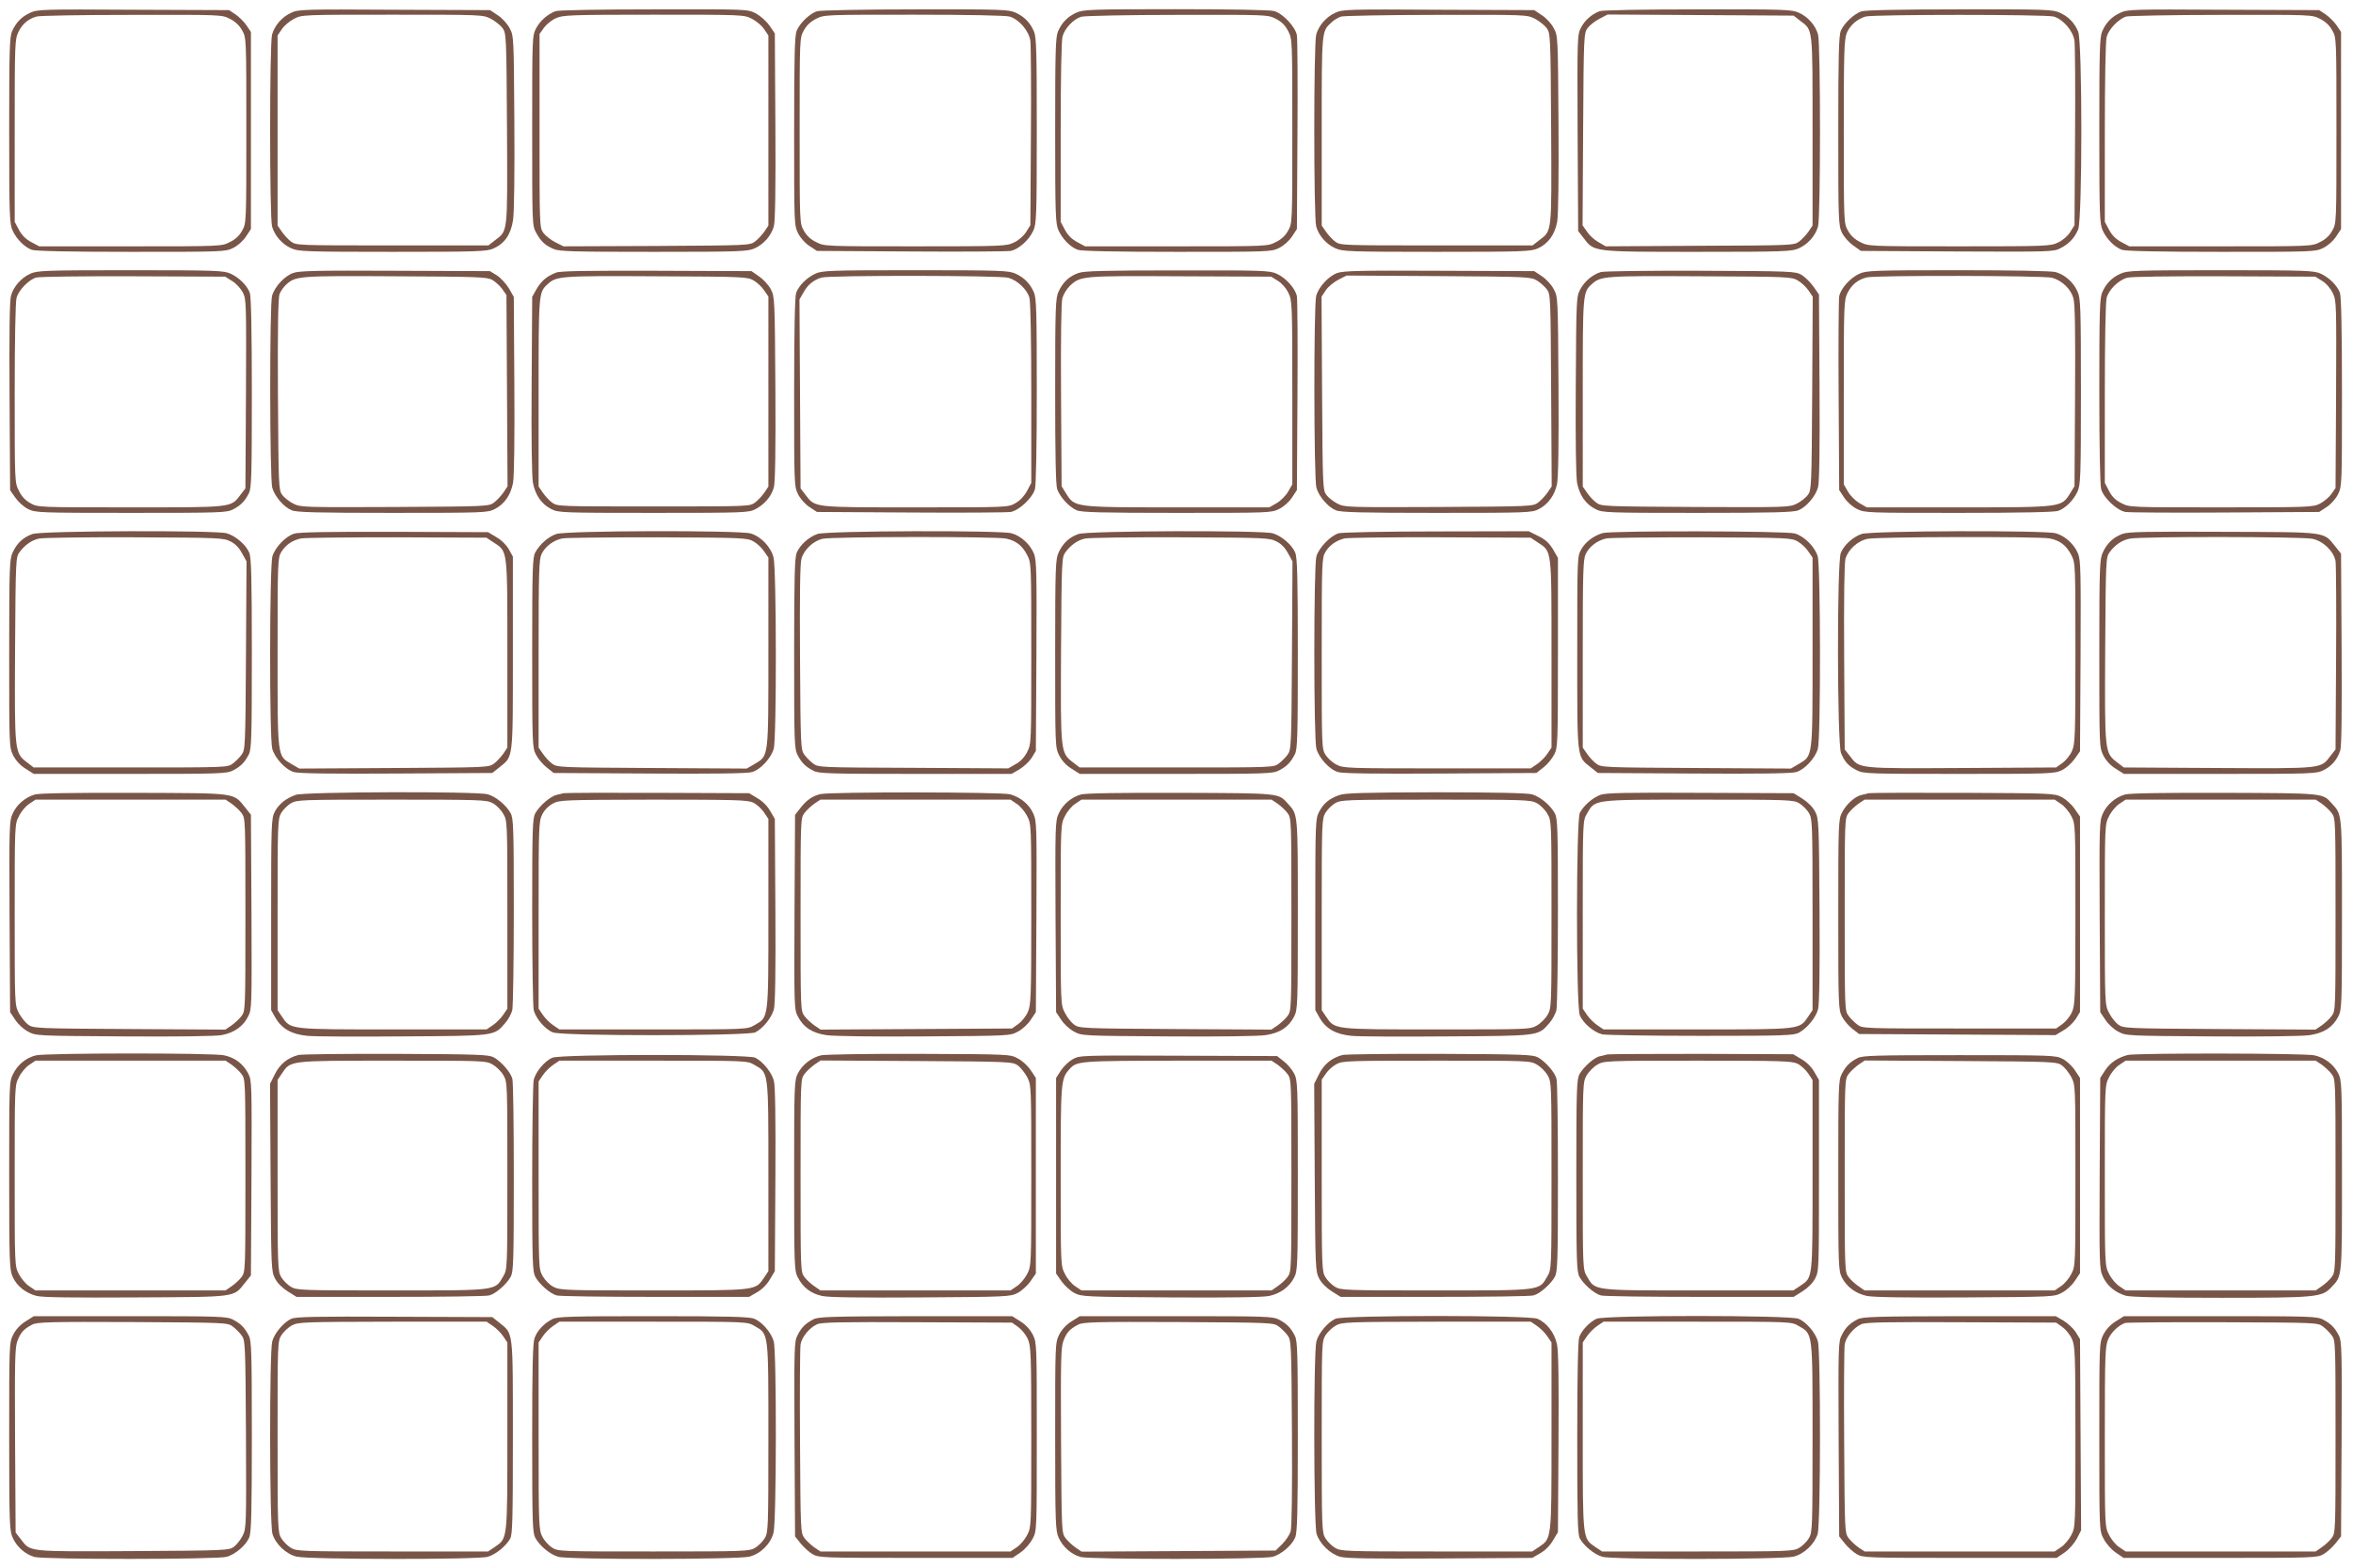 <?xml version="1.0" standalone="no"?>
<!DOCTYPE svg PUBLIC "-//W3C//DTD SVG 20010904//EN"
 "http://www.w3.org/TR/2001/REC-SVG-20010904/DTD/svg10.dtd">
<svg version="1.0" xmlns="http://www.w3.org/2000/svg"
 width="1280pt" height="853pt" viewBox="0 0 1280 853"
 preserveAspectRatio="xMidYMid meet">
<g transform="translate(0,853) scale(0.1,-0.1)"
fill="#795548" stroke="none">
<path d="M165 8461 c-48 -22 -79 -54 -100 -103 -13 -32 -15 -109 -15 -540 0
-468 2 -506 19 -543 22 -47 64 -89 104 -104 19 -7 203 -11 539 -11 501 0 513
0 556 21 26 13 54 38 70 62 l27 41 0 536 0 536 -24 36 c-13 19 -40 46 -59 59
l-36 24 -520 2 c-490 3 -523 2 -561 -16z m1085 -33 c30 -15 53 -37 67 -63 23
-40 23 -41 23 -545 0 -504 0 -505 -23 -545 -14 -26 -37 -48 -67 -62 -44 -23
-46 -23 -541 -23 l-496 0 -43 23 c-30 16 -51 37 -67 67 l-23 43 0 495 c0 479
1 497 20 538 21 43 53 71 99 84 14 5 247 9 516 9 490 1 491 1 535 -21z"/>
<path d="M1585 8461 c-50 -22 -91 -69 -105 -119 -14 -50 -14 -994 0 -1044 14
-50 55 -97 105 -119 37 -17 77 -19 550 -19 477 0 513 2 551 19 60 27 93 76
105 154 6 39 9 251 7 534 -3 464 -3 468 -26 510 -12 24 -41 55 -64 70 l-42 28
-520 2 c-489 3 -524 2 -561 -16z m1085 -33 c24 -13 53 -36 64 -51 20 -28 21
-42 24 -548 3 -577 5 -552 -65 -606 l-36 -28 -523 0 c-515 0 -523 0 -551 21
-15 11 -38 36 -50 54 l-23 33 0 517 0 517 23 34 c12 19 42 44 67 57 44 22 46
22 535 22 489 0 491 0 535 -22z"/>
<path d="M3021 8469 c-44 -18 -82 -51 -104 -92 -22 -42 -22 -44 -22 -557 0
-507 0 -516 21 -555 27 -49 49 -70 97 -90 31 -13 109 -15 544 -15 471 0 511 2
548 19 51 23 91 70 105 121 7 26 10 211 8 544 l-3 504 -30 44 c-18 25 -49 52
-75 66 -44 22 -45 22 -555 21 -294 0 -520 -4 -534 -10z m1069 -41 c25 -13 55
-38 67 -57 l23 -34 0 -517 0 -517 -22 -33 c-13 -18 -36 -43 -51 -54 -28 -21
-39 -21 -535 -24 l-507 -2 -44 22 c-25 13 -54 36 -65 51 -21 28 -21 39 -21
555 l0 527 24 34 c13 18 42 42 65 52 38 17 75 19 531 19 489 0 491 0 535 -22z"/>
<path d="M4445 8469 c-38 -11 -94 -64 -111 -106 -11 -26 -14 -137 -14 -545 0
-501 0 -513 21 -556 13 -26 38 -54 62 -70 l41 -27 510 -3 c281 -2 526 0 544 3
42 8 100 59 123 110 17 37 19 78 19 543 0 431 -2 508 -15 540 -21 49 -52 81
-100 103 -37 17 -74 19 -545 18 -278 0 -519 -5 -535 -10z m1047 -29 c51 -15
105 -77 113 -132 3 -24 5 -259 3 -523 l-3 -480 -23 -37 c-13 -21 -40 -45 -66
-57 -41 -20 -57 -21 -537 -21 -493 0 -495 0 -539 23 -30 14 -53 36 -67 62 -23
40 -23 41 -23 545 0 504 0 505 23 545 14 26 37 48 67 63 44 22 46 22 530 22
297 0 499 -4 522 -10z"/>
<path d="M5855 8461 c-48 -22 -79 -54 -100 -103 -13 -32 -15 -109 -15 -540 0
-468 2 -506 19 -543 22 -47 64 -89 104 -104 19 -7 203 -11 539 -11 501 0 513
0 556 21 26 13 54 38 70 62 l27 41 3 510 c2 281 0 526 -3 544 -8 46 -77 119
-124 132 -22 6 -229 10 -536 10 -465 0 -503 -2 -540 -19z m1085 -33 c33 -17
51 -35 68 -68 22 -44 22 -45 22 -545 0 -499 0 -500 -23 -540 -14 -26 -37 -48
-67 -62 -44 -23 -46 -23 -541 -23 l-496 0 -43 23 c-30 16 -51 37 -67 67 l-23
43 0 486 c0 303 4 500 10 523 13 45 60 95 103 107 18 5 253 10 522 10 490 1
491 1 535 -21z"/>
<path d="M7265 8461 c-50 -22 -91 -69 -105 -119 -14 -50 -14 -994 0 -1044 14
-50 55 -97 105 -119 37 -17 77 -19 550 -19 477 0 513 2 551 19 56 25 92 75
105 145 6 36 9 231 7 534 -3 474 -3 477 -26 519 -12 24 -41 55 -64 70 l-42 28
-520 2 c-489 3 -524 2 -561 -16z m1085 -33 c24 -13 53 -36 64 -51 20 -28 21
-42 24 -548 3 -577 5 -552 -65 -606 l-36 -28 -523 0 c-515 0 -523 0 -551 21
-15 11 -38 36 -50 54 l-23 33 0 514 c0 553 -1 541 53 591 13 13 37 27 53 32
16 4 250 9 519 9 490 1 491 1 535 -21z"/>
<path d="M8701 8469 c-44 -17 -81 -51 -101 -90 -20 -38 -20 -56 -18 -572 l3
-534 29 -37 c58 -77 47 -76 621 -76 473 0 513 2 550 19 50 22 91 69 105 119
14 50 14 994 0 1044 -14 50 -55 97 -105 119 -37 17 -76 19 -550 18 -295 0
-520 -4 -534 -10z m1092 -52 c70 -53 67 -30 67 -600 l0 -514 -22 -33 c-13 -18
-36 -43 -51 -54 -28 -21 -39 -21 -540 -23 l-512 -3 -40 23 c-22 12 -50 38 -62
57 l-24 34 3 522 c3 509 4 523 24 551 11 15 40 38 65 51 l44 23 506 -3 506 -3
36 -28z"/>
<path d="M10125 8468 c-40 -14 -94 -65 -111 -105 -11 -26 -14 -131 -14 -545 0
-494 1 -513 20 -554 12 -24 39 -54 62 -70 l41 -29 524 -3 c500 -2 524 -2 560
17 48 24 78 56 98 103 23 56 23 1020 0 1076 -21 49 -52 81 -100 103 -37 17
-74 19 -545 18 -323 0 -516 -4 -535 -11z m1047 -28 c51 -15 105 -77 113 -132
3 -24 5 -259 3 -523 l-3 -480 -23 -37 c-13 -21 -40 -45 -66 -57 -41 -20 -57
-21 -537 -21 -493 0 -495 0 -539 23 -30 14 -53 36 -67 62 -23 40 -23 41 -23
537 0 435 2 503 16 538 17 42 56 76 102 90 40 12 980 12 1024 0z"/>
<path d="M11535 8461 c-48 -22 -79 -54 -100 -103 -13 -32 -15 -109 -15 -540 0
-468 2 -506 19 -543 22 -47 64 -89 104 -104 19 -7 203 -11 539 -11 501 0 513
0 556 21 26 13 54 38 70 62 l27 41 0 536 0 536 -24 36 c-13 19 -40 46 -59 59
l-36 24 -520 2 c-490 3 -523 2 -561 -16z m1085 -33 c30 -15 53 -37 67 -63 23
-40 23 -41 23 -545 0 -504 0 -505 -23 -545 -14 -26 -37 -48 -67 -62 -44 -23
-46 -23 -541 -23 l-496 0 -43 23 c-30 16 -51 37 -67 67 l-23 43 0 486 c0 288
4 500 10 521 12 42 65 97 106 110 16 4 250 9 519 9 490 1 491 1 535 -21z"/>
<path d="M165 7041 c-49 -22 -91 -69 -105 -119 -8 -25 -10 -203 -8 -548 l3
-511 29 -41 c16 -23 46 -50 70 -62 41 -19 60 -20 560 -20 487 0 519 1 554 19
42 22 63 43 86 88 14 28 16 92 16 547 0 339 -4 524 -11 543 -15 40 -57 82
-104 104 -37 17 -75 19 -545 19 -469 0 -508 -2 -545 -19z m1098 -40 c21 -12
47 -41 58 -62 19 -38 19 -56 17 -552 l-3 -514 -27 -35 c-53 -70 -39 -68 -600
-68 -502 0 -503 0 -543 23 -26 14 -48 37 -62 67 -23 44 -23 46 -23 530 0 287
4 499 10 520 12 42 65 97 106 110 16 5 254 8 529 7 l500 -2 38 -24z"/>
<path d="M1595 7045 c-48 -17 -101 -75 -115 -124 -14 -50 -13 -994 1 -1044 13
-47 63 -106 106 -123 26 -11 138 -14 548 -14 495 0 517 1 555 20 54 27 88 76
101 144 6 36 9 231 7 534 l-3 477 -27 47 c-15 25 -45 57 -65 70 l-38 23 -515
2 c-424 2 -522 0 -555 -12z m1082 -37 c17 -10 42 -32 55 -50 l23 -33 3 -521 3
-520 -23 -34 c-13 -18 -36 -43 -51 -54 -28 -21 -39 -21 -539 -24 -497 -2 -512
-2 -552 18 -22 11 -50 33 -61 48 -19 26 -20 45 -23 547 -2 363 1 528 9 546 6
15 21 37 34 49 52 49 66 50 595 47 448 -2 498 -4 527 -19z"/>
<path d="M3025 7047 c-51 -20 -80 -45 -106 -89 l-24 -43 -3 -477 c-2 -303 1
-498 7 -534 13 -68 47 -117 101 -144 38 -19 60 -20 555 -20 492 0 518 1 554
20 49 25 88 70 101 120 7 26 10 211 8 537 -3 483 -4 499 -24 538 -11 22 -40
54 -63 70 l-43 30 -516 2 c-381 1 -525 -1 -547 -10z m1075 -43 c19 -11 45 -35
57 -54 l23 -33 0 -517 0 -517 -22 -33 c-13 -18 -36 -43 -51 -54 -28 -21 -36
-21 -552 -21 -516 0 -524 0 -552 21 -15 11 -38 36 -50 54 l-23 33 0 509 c0
545 0 548 50 593 47 43 70 45 590 42 479 -2 496 -3 530 -23z"/>
<path d="M4435 7041 c-47 -22 -89 -64 -104 -104 -7 -19 -11 -203 -11 -539 0
-501 0 -513 21 -556 13 -26 38 -54 62 -70 l41 -27 510 -3 c281 -2 526 0 544 3
46 8 119 77 132 124 6 22 10 229 10 534 0 427 -2 503 -15 535 -21 49 -52 81
-100 103 -37 17 -75 19 -545 19 -470 0 -508 -2 -545 -19z m1050 -22 c50 -14
102 -63 115 -109 6 -21 10 -233 10 -521 l0 -486 -23 -44 c-15 -27 -38 -52 -63
-66 -39 -23 -40 -23 -542 -23 -561 0 -547 -2 -600 68 l-27 35 -3 514 -3 514
23 40 c23 41 54 66 97 79 41 13 969 12 1016 -1z"/>
<path d="M5867 7045 c-50 -17 -85 -50 -108 -100 -17 -37 -19 -75 -19 -541 0
-347 3 -511 11 -535 15 -43 65 -97 106 -115 26 -11 131 -14 545 -14 501 0 513
0 556 21 26 13 54 38 70 62 l27 41 3 510 c2 281 0 526 -3 544 -8 42 -59 100
-110 123 -37 17 -77 19 -540 18 -398 0 -508 -3 -538 -14z m1085 -43 c21 -13
45 -40 57 -66 20 -41 21 -57 21 -542 l0 -499 -23 -40 c-13 -22 -40 -49 -62
-62 l-40 -23 -500 0 c-566 0 -558 0 -606 76 l-24 39 -3 493 c-2 312 1 506 7
530 6 21 24 50 40 66 58 55 62 56 601 53 l495 -2 37 -23z"/>
<path d="M7275 7045 c-48 -17 -101 -75 -115 -124 -14 -50 -13 -994 1 -1044 13
-47 63 -106 106 -123 26 -11 138 -14 548 -14 495 0 517 1 555 20 51 26 87 75
100 137 7 33 10 213 8 534 -3 481 -3 484 -26 526 -12 24 -41 55 -64 70 l-42
28 -515 2 c-425 2 -523 0 -556 -12z m1084 -40 c19 -11 43 -33 55 -48 21 -28
21 -38 24 -551 l3 -522 -23 -34 c-13 -18 -36 -43 -51 -54 -28 -21 -39 -21
-539 -24 -497 -2 -512 -2 -552 18 -22 11 -50 33 -61 48 -19 26 -20 45 -23 553
l-3 525 23 35 c13 19 43 44 68 57 l45 23 500 -3 c479 -3 501 -4 534 -23z"/>
<path d="M8708 7050 c-45 -14 -87 -49 -111 -93 -22 -41 -22 -48 -25 -519 -2
-303 1 -498 7 -534 13 -68 47 -117 101 -144 38 -19 60 -20 555 -20 410 0 522
3 548 14 44 18 94 77 107 126 7 27 10 206 8 544 l-3 504 -30 43 c-17 24 -46
52 -65 64 -34 19 -51 20 -550 22 -283 1 -527 -2 -542 -7z m1072 -46 c19 -11
45 -35 58 -54 l23 -34 -3 -525 c-3 -508 -4 -527 -23 -553 -11 -15 -39 -37 -61
-48 -40 -20 -55 -20 -552 -18 -500 3 -511 3 -539 24 -15 11 -38 36 -50 54
l-23 33 0 509 c0 545 0 548 50 593 47 43 70 45 590 42 479 -2 496 -3 530 -23z"/>
<path d="M10115 7041 c-51 -23 -102 -81 -110 -123 -3 -18 -5 -263 -3 -544 l3
-510 27 -41 c16 -24 44 -49 70 -62 43 -21 55 -21 556 -21 336 0 520 4 539 11
40 15 82 57 104 104 17 37 19 75 19 545 0 469 -2 508 -19 545 -22 50 -69 91
-119 105 -23 6 -222 10 -532 10 -457 0 -498 -2 -535 -19z m1048 -22 c54 -15
102 -61 116 -111 9 -31 11 -179 9 -533 l-3 -490 -24 -39 c-48 -76 -40 -76
-606 -76 l-500 0 -40 23 c-22 13 -49 40 -62 62 l-23 40 0 499 c0 483 1 501 20
542 23 46 57 73 105 85 49 12 965 10 1008 -2z"/>
<path d="M11535 7041 c-48 -22 -79 -54 -100 -103 -13 -32 -15 -108 -15 -535 0
-305 4 -512 10 -534 13 -47 86 -116 132 -124 18 -3 263 -5 544 -3 l510 3 41
27 c24 16 49 44 62 70 21 43 21 55 21 556 0 336 -4 520 -11 539 -15 40 -57 82
-104 104 -37 17 -75 19 -545 19 -470 0 -508 -2 -545 -19z m1097 -39 c22 -13
45 -40 58 -66 20 -43 20 -53 18 -552 l-3 -509 -23 -33 c-13 -18 -41 -41 -62
-52 -38 -19 -61 -20 -537 -20 -497 0 -499 0 -543 23 -31 15 -51 35 -67 66
l-23 44 0 486 c0 288 4 500 10 521 12 45 64 95 110 109 22 6 223 9 530 8 l495
-2 37 -23z"/>
<path d="M177 5625 c-50 -17 -85 -50 -108 -100 -17 -37 -19 -76 -19 -549 0
-501 0 -510 21 -554 15 -29 37 -54 67 -73 l46 -29 523 0 c494 0 526 1 561 19
42 22 63 43 86 88 14 28 16 92 16 548 0 410 -3 522 -14 548 -17 43 -76 93
-123 106 -61 17 -1008 14 -1056 -4z m1078 -41 c26 -13 47 -36 62 -64 l24 -44
-3 -512 c-3 -500 -4 -513 -24 -540 -11 -15 -33 -37 -48 -48 -27 -21 -38 -21
-555 -21 l-528 0 -35 27 c-69 53 -69 52 -66 615 3 489 4 502 24 529 28 38 65
65 105 74 19 5 252 8 519 7 470 -2 486 -3 525 -23z"/>
<path d="M1600 5627 c-47 -15 -103 -74 -118 -123 -16 -54 -17 -990 -1 -1047
14 -51 72 -114 118 -127 24 -8 211 -10 558 -8 l521 3 39 31 c76 61 73 36 73
623 l0 523 -22 40 c-14 24 -41 51 -68 66 l-45 27 -510 2 c-353 1 -521 -2 -545
-10z m1087 -49 c75 -49 73 -33 73 -606 l0 -509 -22 -33 c-13 -18 -36 -43 -51
-54 -28 -21 -39 -21 -544 -24 l-515 -3 -43 25 c-77 46 -75 28 -75 608 0 491 1
514 20 545 24 39 60 64 108 74 21 4 256 6 523 6 l485 -2 41 -27z"/>
<path d="M3026 5625 c-44 -15 -90 -56 -114 -100 -15 -27 -17 -84 -17 -545 0
-495 1 -517 20 -554 11 -22 37 -54 58 -70 l39 -31 521 -3 c347 -2 534 0 558 8
46 13 104 76 118 127 16 55 15 979 -1 1040 -14 57 -68 114 -124 131 -63 18
-1005 16 -1058 -3z m1074 -41 c19 -11 45 -35 57 -54 l23 -33 0 -514 c0 -581 2
-563 -75 -609 l-43 -25 -515 3 c-505 3 -516 3 -544 24 -15 11 -38 36 -50 54
l-23 33 0 509 c0 450 2 514 16 544 20 42 65 75 113 85 20 4 254 6 521 6 470
-2 486 -3 520 -23z"/>
<path d="M4446 5625 c-47 -17 -94 -59 -112 -102 -11 -26 -14 -132 -14 -548 0
-486 1 -518 19 -553 22 -42 43 -63 88 -86 28 -14 93 -16 554 -16 l522 0 43 25
c23 14 53 42 66 62 l23 38 3 515 c2 453 1 520 -13 557 -20 51 -71 98 -122 112
-61 17 -1008 14 -1057 -4z m1028 -25 c54 -12 87 -38 114 -90 22 -44 22 -46 22
-535 0 -489 0 -491 -22 -535 -15 -30 -37 -53 -63 -67 l-40 -23 -517 3 c-504 2
-517 2 -544 23 -15 11 -37 33 -48 48 -20 27 -21 40 -24 529 -2 333 0 514 8
538 14 49 64 96 114 108 54 12 949 13 1000 1z"/>
<path d="M5867 5625 c-50 -17 -85 -50 -108 -100 -17 -37 -19 -76 -19 -549 0
-501 0 -510 21 -554 15 -29 37 -54 67 -73 l46 -29 523 0 c494 0 526 1 561 19
42 22 63 43 86 88 14 28 16 92 16 548 0 410 -3 522 -14 548 -17 43 -76 93
-123 106 -61 17 -1008 14 -1056 -4z m1078 -41 c26 -13 47 -36 62 -64 l24 -44
-3 -512 c-3 -500 -4 -513 -24 -540 -11 -15 -33 -37 -48 -48 -27 -21 -38 -21
-555 -21 l-528 0 -35 27 c-69 53 -69 52 -66 615 3 489 4 502 24 529 28 38 65
65 105 74 19 5 252 8 519 7 470 -2 486 -3 525 -23z"/>
<path d="M7282 5629 c-44 -13 -108 -79 -121 -126 -15 -52 -15 -994 0 -1046 14
-51 72 -114 118 -127 24 -8 211 -10 558 -8 l521 3 39 31 c21 16 47 48 58 70
19 37 20 59 20 554 l0 515 -27 47 c-21 34 -41 53 -80 72 l-52 26 -500 -1
c-283 0 -515 -5 -534 -10z m1085 -51 c75 -49 73 -33 73 -606 l0 -509 -23 -34
c-12 -18 -38 -44 -56 -56 l-34 -23 -509 0 c-486 0 -510 1 -547 20 -22 11 -48
35 -60 53 -21 34 -21 43 -21 553 0 497 1 520 20 551 22 37 58 62 103 74 17 4
253 7 523 6 l490 -2 41 -27z"/>
<path d="M8718 5630 c-50 -15 -93 -48 -116 -88 -22 -40 -22 -42 -22 -563 0
-587 -3 -562 73 -623 l39 -31 521 -3 c347 -2 534 0 558 8 46 13 104 76 118
127 16 57 15 993 -1 1047 -16 52 -72 108 -124 124 -48 14 -1000 16 -1046 2z
m1062 -46 c19 -11 45 -35 57 -54 l23 -33 0 -514 c0 -581 2 -563 -75 -609 l-43
-25 -515 3 c-505 3 -516 3 -544 24 -15 11 -38 36 -50 54 l-23 33 0 509 c0 450
2 514 16 544 20 42 65 75 113 85 20 4 254 6 521 6 470 -2 486 -3 520 -23z"/>
<path d="M10126 5625 c-47 -17 -94 -59 -112 -102 -22 -51 -20 -1038 1 -1090
20 -48 41 -71 87 -94 35 -18 67 -19 554 -19 500 0 519 1 560 20 24 12 54 39
70 62 l29 41 3 516 c2 454 1 521 -13 558 -20 51 -71 98 -122 112 -61 17 -1008
14 -1057 -4z m1023 -24 c57 -11 91 -37 119 -91 22 -44 22 -46 22 -535 0 -456
-2 -493 -19 -531 -10 -23 -34 -52 -52 -65 l-34 -24 -512 -3 c-570 -3 -557 -4
-609 64 l-29 37 -3 501 c-2 323 1 514 7 536 15 51 68 99 122 109 57 11 930 13
988 2z"/>
<path d="M11547 5626 c-50 -18 -85 -51 -108 -101 -17 -37 -19 -76 -19 -549 0
-501 0 -510 21 -554 15 -29 37 -54 67 -73 l46 -29 523 0 c502 0 525 1 562 20
47 23 77 60 92 109 7 24 9 211 7 553 l-3 516 -31 39 c-67 82 -35 78 -609 80
-414 2 -517 0 -548 -11z m1032 -27 c59 -12 116 -68 126 -121 3 -18 5 -256 3
-529 l-3 -496 -29 -37 c-52 -68 -39 -67 -610 -64 l-513 3 -35 27 c-69 53 -69
52 -66 615 3 489 4 502 24 529 30 41 68 66 111 74 62 12 935 11 992 -1z"/>
<path d="M190 4208 c-53 -15 -100 -56 -121 -104 -19 -41 -19 -70 -17 -562 l3
-518 28 -42 c15 -23 46 -52 70 -64 42 -23 45 -23 519 -26 303 -2 498 1 534 7
68 13 117 47 144 102 20 38 20 55 18 568 l-3 529 -31 39 c-67 82 -36 78 -604
80 -318 1 -518 -2 -540 -9z m1070 -50 c18 -13 43 -36 54 -51 21 -28 21 -36 21
-552 0 -516 0 -524 -21 -552 -11 -15 -36 -38 -54 -51 l-34 -23 -522 3 c-509 3
-523 4 -551 24 -15 11 -38 40 -51 64 -22 44 -22 46 -22 535 0 489 0 491 23
535 12 25 37 55 56 67 l34 23 517 0 517 0 33 -22z"/>
<path d="M1609 4206 c-55 -19 -94 -52 -115 -93 -18 -36 -19 -70 -19 -558 l0
-520 23 -41 c35 -61 89 -91 175 -99 40 -4 275 -5 522 -3 500 3 492 2 552 71
18 20 36 54 40 74 4 21 8 263 8 538 0 452 -2 503 -17 531 -24 44 -81 91 -125
103 -59 17 -998 14 -1044 -3z m1071 -45 c19 -10 45 -36 57 -57 23 -39 23 -40
23 -550 l0 -511 -23 -34 c-12 -18 -38 -44 -56 -56 l-34 -23 -509 0 c-569 0
-556 -1 -604 69 l-24 36 0 520 c0 501 1 521 20 553 11 18 34 41 52 52 32 19
52 20 548 20 483 0 518 -1 550 -19z"/>
<path d="M3065 4215 c-5 -2 -22 -6 -37 -9 -34 -8 -93 -59 -116 -100 -15 -28
-17 -79 -17 -531 0 -275 4 -517 8 -538 10 -45 60 -105 104 -123 49 -21 1062
-20 1102 0 42 22 89 80 101 126 7 27 10 204 8 537 l-3 498 -25 43 c-15 27 -42
54 -70 70 l-45 27 -500 2 c-275 1 -504 0 -510 -2z m1032 -51 c19 -9 45 -33 59
-53 l24 -36 0 -515 c0 -581 2 -562 -76 -607 -39 -23 -40 -23 -550 -23 l-511 0
-34 23 c-18 12 -44 38 -56 56 l-23 34 0 509 c0 490 1 510 20 548 12 24 35 47
58 59 35 19 59 20 545 21 452 0 513 -2 544 -16z"/>
<path d="M4463 4210 c-44 -10 -76 -33 -110 -77 l-28 -36 -3 -529 c-2 -512 -2
-529 18 -567 30 -59 77 -90 154 -102 39 -6 248 -9 533 -7 464 3 468 3 510 26
24 12 55 41 70 64 l28 42 3 518 c2 492 2 521 -17 562 -22 50 -69 89 -126 105
-46 13 -980 14 -1032 1z m1068 -53 c19 -12 44 -42 57 -67 22 -44 22 -46 22
-535 0 -456 -2 -493 -19 -531 -10 -23 -34 -52 -52 -65 l-34 -24 -521 -3 -520
-3 -34 23 c-18 13 -43 36 -54 51 -21 28 -21 36 -21 552 0 516 0 524 21 552 11
15 36 38 54 51 l33 22 517 0 517 0 34 -23z"/>
<path d="M5880 4208 c-53 -15 -100 -56 -121 -104 -19 -41 -19 -70 -17 -562 l3
-518 28 -42 c15 -23 46 -52 70 -64 42 -23 46 -23 510 -26 285 -2 494 1 533 7
77 12 124 43 154 101 19 38 20 60 20 555 0 557 1 543 -54 603 -52 58 -37 57
-586 59 -318 1 -518 -2 -540 -9z m1070 -50 c18 -13 43 -36 54 -51 21 -28 21
-36 21 -552 0 -516 0 -524 -21 -552 -11 -15 -36 -38 -54 -51 l-34 -23 -522 3
c-509 3 -523 4 -551 24 -15 11 -38 40 -50 64 -23 44 -23 46 -23 535 0 489 0
491 23 535 12 25 37 55 56 67 l34 23 517 0 517 0 33 -22z"/>
<path d="M7286 4205 c-56 -20 -86 -45 -110 -91 -20 -38 -21 -53 -21 -559 l0
-520 23 -41 c35 -61 89 -91 175 -99 40 -4 275 -5 522 -3 500 3 492 2 552 71
18 20 36 54 40 74 4 21 8 263 8 538 0 452 -2 503 -17 531 -24 44 -81 91 -125
103 -24 7 -214 11 -523 11 -390 -1 -493 -4 -524 -15z m1074 -44 c19 -10 45
-36 57 -57 23 -39 23 -40 23 -548 0 -499 0 -509 -21 -546 -12 -21 -38 -47 -59
-59 -37 -21 -47 -21 -545 -21 -565 0 -553 -1 -601 69 l-24 36 0 520 c0 501 1
521 20 553 11 18 34 41 52 52 32 19 52 20 548 20 483 0 518 -1 550 -19z"/>
<path d="M8706 4206 c-43 -16 -91 -58 -112 -98 -20 -39 -21 -1052 0 -1101 18
-44 78 -94 123 -104 21 -4 263 -8 538 -8 452 0 503 2 531 17 45 25 92 82 104
128 7 27 10 204 8 537 -3 483 -4 499 -24 538 -13 25 -39 51 -69 70 l-48 30
-506 2 c-412 2 -513 0 -545 -11z m1082 -46 c18 -11 41 -34 52 -52 19 -32 20
-52 20 -553 l0 -520 -24 -36 c-48 -70 -35 -69 -604 -69 l-509 0 -34 23 c-18
12 -44 38 -56 56 l-23 34 0 511 c0 510 0 511 23 550 45 78 27 76 607 76 496 0
516 -1 548 -20z"/>
<path d="M10165 4215 c-5 -2 -22 -6 -37 -9 -37 -8 -85 -51 -108 -97 -19 -36
-20 -62 -20 -554 0 -495 1 -517 20 -555 11 -21 36 -51 57 -67 l36 -28 535 -3
534 -3 43 26 c24 13 54 42 67 62 l23 38 0 532 0 531 -30 43 c-16 23 -48 52
-70 63 -39 20 -54 21 -540 23 -275 1 -504 0 -510 -2z m1046 -58 c19 -12 44
-42 57 -67 22 -44 22 -46 22 -535 0 -456 -2 -493 -19 -531 -10 -23 -34 -52
-52 -65 l-34 -24 -527 0 c-516 0 -527 0 -554 21 -15 11 -37 33 -48 48 -21 27
-21 38 -21 551 0 516 0 524 21 552 11 15 36 38 54 51 l33 22 517 0 517 0 34
-23z"/>
<path d="M11560 4208 c-53 -15 -100 -56 -121 -104 -19 -41 -19 -70 -17 -562
l3 -518 28 -42 c15 -23 46 -52 70 -64 42 -23 46 -23 510 -26 285 -2 494 1 533
7 77 12 124 43 154 101 19 38 20 60 20 555 0 557 1 543 -54 603 -52 58 -37 57
-586 59 -318 1 -518 -2 -540 -9z m1070 -50 c18 -13 43 -36 54 -51 21 -28 21
-36 21 -552 0 -516 0 -524 -21 -552 -11 -15 -36 -38 -54 -51 l-34 -23 -522 3
c-509 3 -523 4 -551 24 -15 11 -38 40 -50 64 -23 44 -23 46 -23 535 0 489 0
491 23 535 12 25 37 55 56 67 l34 23 517 0 517 0 33 -22z"/>
<path d="M196 2789 c-54 -13 -100 -50 -125 -102 -21 -42 -21 -55 -21 -553 0
-476 2 -512 19 -550 23 -51 71 -89 131 -104 31 -8 197 -10 540 -8 557 3 528
-1 594 81 l31 39 3 529 c2 510 2 530 -17 568 -28 54 -72 87 -131 100 -63 14
-967 13 -1024 0z m1064 -51 c18 -13 43 -36 54 -51 21 -28 21 -36 21 -552 0
-516 0 -524 -21 -552 -11 -15 -36 -38 -54 -50 l-33 -23 -517 0 -517 0 -34 23
c-19 12 -44 42 -57 67 -22 44 -22 46 -22 535 0 489 0 491 23 535 12 25 37 55
56 67 l34 23 517 0 517 0 33 -22z"/>
<path d="M1624 2791 c-59 -15 -102 -50 -129 -105 l-26 -52 3 -510 c3 -494 4
-510 24 -549 13 -25 39 -51 69 -70 l48 -30 511 0 c281 0 523 3 538 8 35 9 94
61 116 101 15 28 17 80 17 541 0 281 -3 522 -8 537 -9 35 -61 94 -101 116 -28
15 -81 17 -531 19 -275 1 -514 -2 -531 -6z m1056 -52 c21 -12 47 -38 59 -59
21 -37 21 -47 21 -546 0 -508 0 -509 -23 -548 -45 -78 -27 -76 -607 -76 -496
0 -516 1 -548 20 -18 11 -41 34 -52 52 -19 32 -20 52 -20 553 l0 520 24 36
c48 70 33 69 600 69 499 0 509 0 546 -21z"/>
<path d="M4466 2789 c-53 -13 -102 -51 -126 -99 -19 -38 -20 -60 -20 -555 0
-492 1 -518 20 -554 27 -54 71 -88 132 -101 37 -8 200 -10 538 -8 469 3 486 4
525 24 22 11 54 40 70 63 l30 43 0 532 0 532 -28 42 c-15 23 -46 52 -70 64
-42 23 -43 23 -537 25 -284 1 -512 -3 -534 -8z m1071 -55 c15 -11 38 -40 51
-64 22 -44 22 -46 22 -535 0 -489 0 -491 -22 -535 -13 -25 -38 -55 -57 -67
l-34 -23 -517 0 -517 0 -33 23 c-18 12 -43 35 -54 50 -21 28 -21 36 -21 552 0
516 0 524 21 552 11 15 36 38 54 51 l34 23 522 -3 c509 -3 523 -4 551 -24z"/>
<path d="M7304 2791 c-59 -15 -102 -50 -129 -105 l-26 -52 3 -510 c3 -494 4
-510 24 -549 13 -25 39 -51 69 -70 l48 -30 511 0 c281 0 523 3 538 8 35 9 94
61 116 101 15 28 17 80 17 541 0 281 -3 522 -8 537 -9 35 -61 94 -101 116 -28
15 -81 17 -531 19 -275 1 -514 -2 -531 -6z m1056 -52 c21 -12 47 -38 59 -59
21 -37 21 -47 21 -546 0 -508 0 -509 -23 -548 -45 -78 -27 -76 -607 -76 -496
0 -516 1 -548 20 -18 11 -41 34 -52 52 -19 32 -20 52 -20 554 l0 521 23 33
c12 18 38 41 57 51 32 18 67 19 543 19 500 0 510 0 547 -21z"/>
<path d="M8745 2794 c-11 -3 -30 -7 -42 -10 -30 -6 -90 -59 -111 -98 -15 -28
-17 -81 -17 -551 0 -470 2 -523 17 -551 22 -40 81 -92 116 -101 15 -5 257 -8
538 -8 l511 0 48 30 c30 19 56 45 69 70 21 39 21 52 21 560 l0 520 -25 43
c-15 27 -42 54 -70 70 l-45 27 -495 2 c-272 0 -504 -1 -515 -3z m1032 -50 c19
-9 45 -33 59 -53 l24 -36 0 -518 c0 -576 2 -554 -67 -602 l-38 -25 -515 0
c-581 0 -562 -2 -607 76 -23 39 -23 40 -23 548 0 499 0 509 21 546 12 20 38
47 58 58 35 21 45 22 544 22 452 0 513 -2 544 -16z"/>
<path d="M11575 2791 c-54 -14 -95 -41 -123 -83 l-27 -42 -3 -518 c-2 -492 -2
-521 17 -562 22 -50 69 -89 126 -105 26 -7 203 -11 516 -11 520 0 550 3 601
57 60 64 58 45 58 608 0 495 -1 517 -20 555 -25 50 -73 86 -130 99 -51 12
-967 13 -1015 2z m1055 -53 c18 -13 43 -36 54 -51 21 -28 21 -36 21 -552 0
-516 0 -524 -21 -552 -11 -15 -36 -38 -54 -50 l-33 -23 -517 0 -517 0 -34 23
c-19 12 -44 42 -56 67 -23 44 -23 46 -23 535 0 489 0 491 23 535 12 25 37 55
56 67 l34 23 517 0 517 0 33 -22z"/>
<path d="M3005 2776 c-43 -18 -93 -79 -102 -123 -4 -21 -8 -263 -8 -538 0
-452 2 -503 17 -531 22 -40 81 -92 116 -101 15 -5 257 -8 537 -8 l510 0 43 25
c27 15 54 42 70 70 l27 45 3 498 c2 333 -1 510 -8 537 -12 46 -59 104 -101
126 -39 20 -1057 20 -1104 0z m1099 -39 c78 -45 76 -26 76 -607 l0 -515 -24
-36 c-48 -70 -36 -69 -600 -69 -478 0 -509 1 -544 19 -22 11 -46 35 -60 59
-22 40 -22 40 -22 549 l0 510 23 34 c12 18 38 44 56 56 l34 23 511 0 c510 0
511 0 550 -23z"/>
<path d="M5837 2769 c-20 -11 -49 -38 -65 -61 l-27 -42 0 -532 0 -532 30 -43
c17 -23 48 -52 70 -63 39 -20 56 -21 524 -24 320 -2 502 1 535 8 61 13 110 49
136 100 19 38 20 60 20 555 0 495 -1 517 -20 555 -11 21 -36 51 -57 67 l-36
28 -536 2 c-519 2 -537 2 -574 -18z m1113 -31 c18 -13 43 -36 54 -51 21 -28
21 -36 21 -552 0 -516 0 -524 -21 -552 -11 -15 -36 -38 -54 -50 l-33 -23 -517
0 -517 0 -34 23 c-19 12 -44 42 -56 67 -23 44 -23 46 -23 532 0 518 1 529 48
582 40 44 50 45 588 46 l511 0 33 -22z"/>
<path d="M10105 2774 c-43 -22 -64 -44 -86 -86 -18 -35 -19 -67 -19 -553 0
-495 1 -517 20 -555 26 -51 75 -87 136 -100 33 -7 215 -10 535 -8 481 3 484 3
526 26 24 12 55 41 70 64 l28 42 0 531 0 531 -28 42 c-15 23 -45 51 -67 62
-38 19 -57 20 -562 20 -455 0 -527 -2 -553 -16z m1112 -40 c15 -11 38 -40 51
-64 22 -44 22 -46 22 -535 0 -489 0 -491 -22 -535 -13 -25 -38 -55 -57 -67
l-34 -23 -517 0 -517 0 -33 23 c-18 12 -43 35 -54 50 -21 28 -21 36 -21 552 0
516 0 524 21 552 11 15 36 38 54 51 l34 23 522 -3 c509 -3 523 -4 551 -24z"/>
<path d="M138 1341 c-30 -19 -52 -44 -67 -73 -21 -44 -21 -53 -21 -554 0 -472
2 -512 19 -549 22 -50 69 -91 119 -105 51 -14 994 -14 1045 1 47 13 106 63
123 106 11 26 14 138 14 548 0 456 -2 520 -16 548 -23 45 -44 66 -86 88 -35
18 -67 19 -561 19 l-523 0 -46 -29z m1128 -27 c15 -11 37 -33 48 -48 20 -27
21 -40 24 -538 2 -497 2 -512 -18 -552 -11 -22 -33 -50 -48 -61 -26 -19 -45
-20 -549 -23 -581 -3 -556 -5 -610 65 l-28 36 -3 501 c-2 436 -1 506 13 542
17 45 34 64 80 88 26 14 92 16 547 14 504 -3 517 -3 544 -24z"/>
<path d="M1585 1356 c-41 -18 -92 -78 -104 -123 -16 -57 -15 -993 1 -1047 17
-56 74 -110 131 -124 61 -16 985 -17 1040 -1 43 12 101 59 123 100 12 23 14
114 14 551 0 586 3 561 -73 622 l-39 31 -531 2 c-425 2 -538 0 -562 -11z
m1096 -39 c18 -12 44 -38 56 -56 l23 -34 0 -509 c0 -569 1 -556 -69 -604 l-36
-24 -520 0 c-501 0 -521 1 -553 20 -18 11 -41 34 -52 52 -19 32 -20 52 -20
552 0 509 0 519 21 553 12 18 37 42 57 53 35 18 63 19 548 20 l511 0 34 -23z"/>
<path d="M3005 1354 c-46 -23 -83 -63 -97 -103 -10 -27 -13 -159 -13 -546 0
-461 2 -513 17 -541 24 -44 81 -91 125 -103 55 -16 979 -15 1040 1 61 15 116
70 131 131 16 61 17 985 1 1040 -13 47 -63 106 -106 123 -26 11 -138 14 -550
14 -449 0 -522 -2 -548 -16z m1099 -37 c78 -45 76 -27 76 -607 0 -496 -1 -516
-20 -548 -11 -18 -34 -41 -52 -52 -32 -19 -52 -20 -552 -20 -510 0 -519 0
-553 21 -18 12 -42 38 -53 60 -19 37 -20 61 -20 547 l0 509 23 34 c12 18 38
44 56 56 l34 23 511 0 c510 0 511 0 550 -23z"/>
<path d="M4425 1353 c-44 -23 -65 -44 -86 -86 -19 -35 -19 -61 -17 -566 l3
-529 31 -39 c17 -21 46 -47 65 -58 33 -19 52 -20 561 -20 l526 0 44 30 c25 18
52 49 66 75 22 44 22 45 22 554 0 501 0 510 -21 554 -15 29 -37 54 -67 73
l-46 29 -525 0 c-460 -1 -530 -3 -556 -17z m1114 -42 c18 -13 42 -42 52 -65
17 -38 19 -75 19 -531 0 -489 0 -491 -22 -535 -13 -25 -38 -55 -57 -67 l-34
-23 -517 0 -517 0 -33 22 c-18 13 -43 36 -54 51 -21 28 -21 39 -24 525 -2 273
0 511 3 529 7 40 49 91 90 109 24 11 132 13 545 11 l515 -2 34 -24z"/>
<path d="M5828 1341 c-30 -19 -52 -44 -67 -73 -21 -44 -21 -53 -21 -554 0
-472 2 -512 19 -549 22 -50 69 -91 119 -105 51 -14 994 -14 1045 1 47 13 106
63 123 106 11 26 14 138 14 548 0 456 -2 520 -16 548 -23 45 -44 66 -86 88
-35 18 -67 19 -561 19 l-523 0 -46 -29z m1128 -27 c15 -11 37 -33 48 -48 20
-27 21 -40 24 -529 2 -323 -1 -515 -7 -537 -6 -20 -27 -51 -46 -70 l-36 -35
-528 -3 -527 -3 -34 23 c-18 13 -43 36 -54 51 -21 28 -21 39 -24 530 -2 437
-1 507 13 543 17 45 34 64 80 88 26 14 92 16 547 14 504 -3 517 -3 544 -24z"/>
<path d="M7265 1356 c-41 -18 -92 -77 -104 -123 -16 -57 -15 -993 1 -1047 17
-54 73 -109 129 -125 33 -9 172 -11 544 -9 l500 3 43 25 c27 15 54 42 70 70
l27 45 3 483 c2 334 0 501 -8 538 -13 63 -56 119 -107 140 -47 20 -1053 20
-1098 0z m1096 -39 c18 -12 44 -38 56 -56 l23 -34 0 -509 c0 -569 1 -556 -69
-604 l-36 -24 -520 0 c-501 0 -521 1 -553 20 -18 11 -41 34 -52 52 -19 32 -20
52 -20 552 0 509 0 519 21 553 12 18 37 42 57 53 35 18 63 19 548 20 l511 0
34 -23z"/>
<path d="M8685 1356 c-37 -17 -80 -62 -94 -99 -7 -19 -11 -205 -11 -548 0
-435 2 -525 14 -548 22 -41 80 -88 123 -100 55 -16 979 -15 1040 1 57 14 114
68 131 124 16 54 17 990 1 1047 -13 47 -63 106 -106 123 -47 20 -1054 20
-1098 0z m1099 -39 c78 -45 76 -27 76 -607 0 -496 -1 -516 -20 -548 -11 -18
-34 -41 -52 -52 -32 -19 -52 -20 -553 -20 l-520 0 -36 24 c-70 48 -69 35 -69
604 l0 509 23 34 c12 18 38 44 56 56 l34 23 511 0 c510 0 511 0 550 -23z"/>
<path d="M10105 1353 c-44 -23 -65 -44 -86 -86 -19 -35 -19 -61 -17 -566 l3
-529 31 -39 c17 -21 46 -47 65 -58 33 -19 52 -20 561 -20 l526 0 44 30 c25 18
52 49 66 75 l23 45 -3 520 -3 520 -23 38 c-13 20 -43 48 -66 62 l-43 25 -524
0 c-458 -1 -528 -3 -554 -17z m1114 -42 c18 -13 42 -42 52 -65 17 -38 19 -75
19 -531 0 -489 0 -491 -22 -535 -13 -25 -38 -55 -57 -67 l-34 -23 -517 0 -517
0 -33 22 c-18 13 -43 36 -54 51 -21 28 -21 39 -24 525 -2 273 0 511 3 529 7
40 49 91 90 109 24 11 132 13 545 11 l515 -2 34 -24z"/>
<path d="M11508 1341 c-30 -19 -52 -44 -67 -73 -21 -44 -21 -53 -21 -554 0
-509 0 -510 23 -554 13 -26 40 -57 65 -75 l44 -30 526 0 c509 0 528 1 561 20
19 11 48 37 65 58 l31 39 3 529 c2 475 1 532 -14 562 -23 45 -44 66 -86 88
-35 18 -67 19 -561 19 l-523 0 -46 -29z m1128 -27 c15 -11 37 -33 48 -48 21
-27 21 -38 21 -551 0 -516 0 -524 -21 -552 -11 -15 -36 -38 -54 -50 l-33 -23
-517 0 -517 0 -34 23 c-19 12 -44 42 -56 67 -23 44 -23 46 -23 535 0 456 2
493 19 531 17 38 54 73 91 87 8 3 248 5 532 4 505 -2 517 -2 544 -23z"/>
</g>
</svg>

